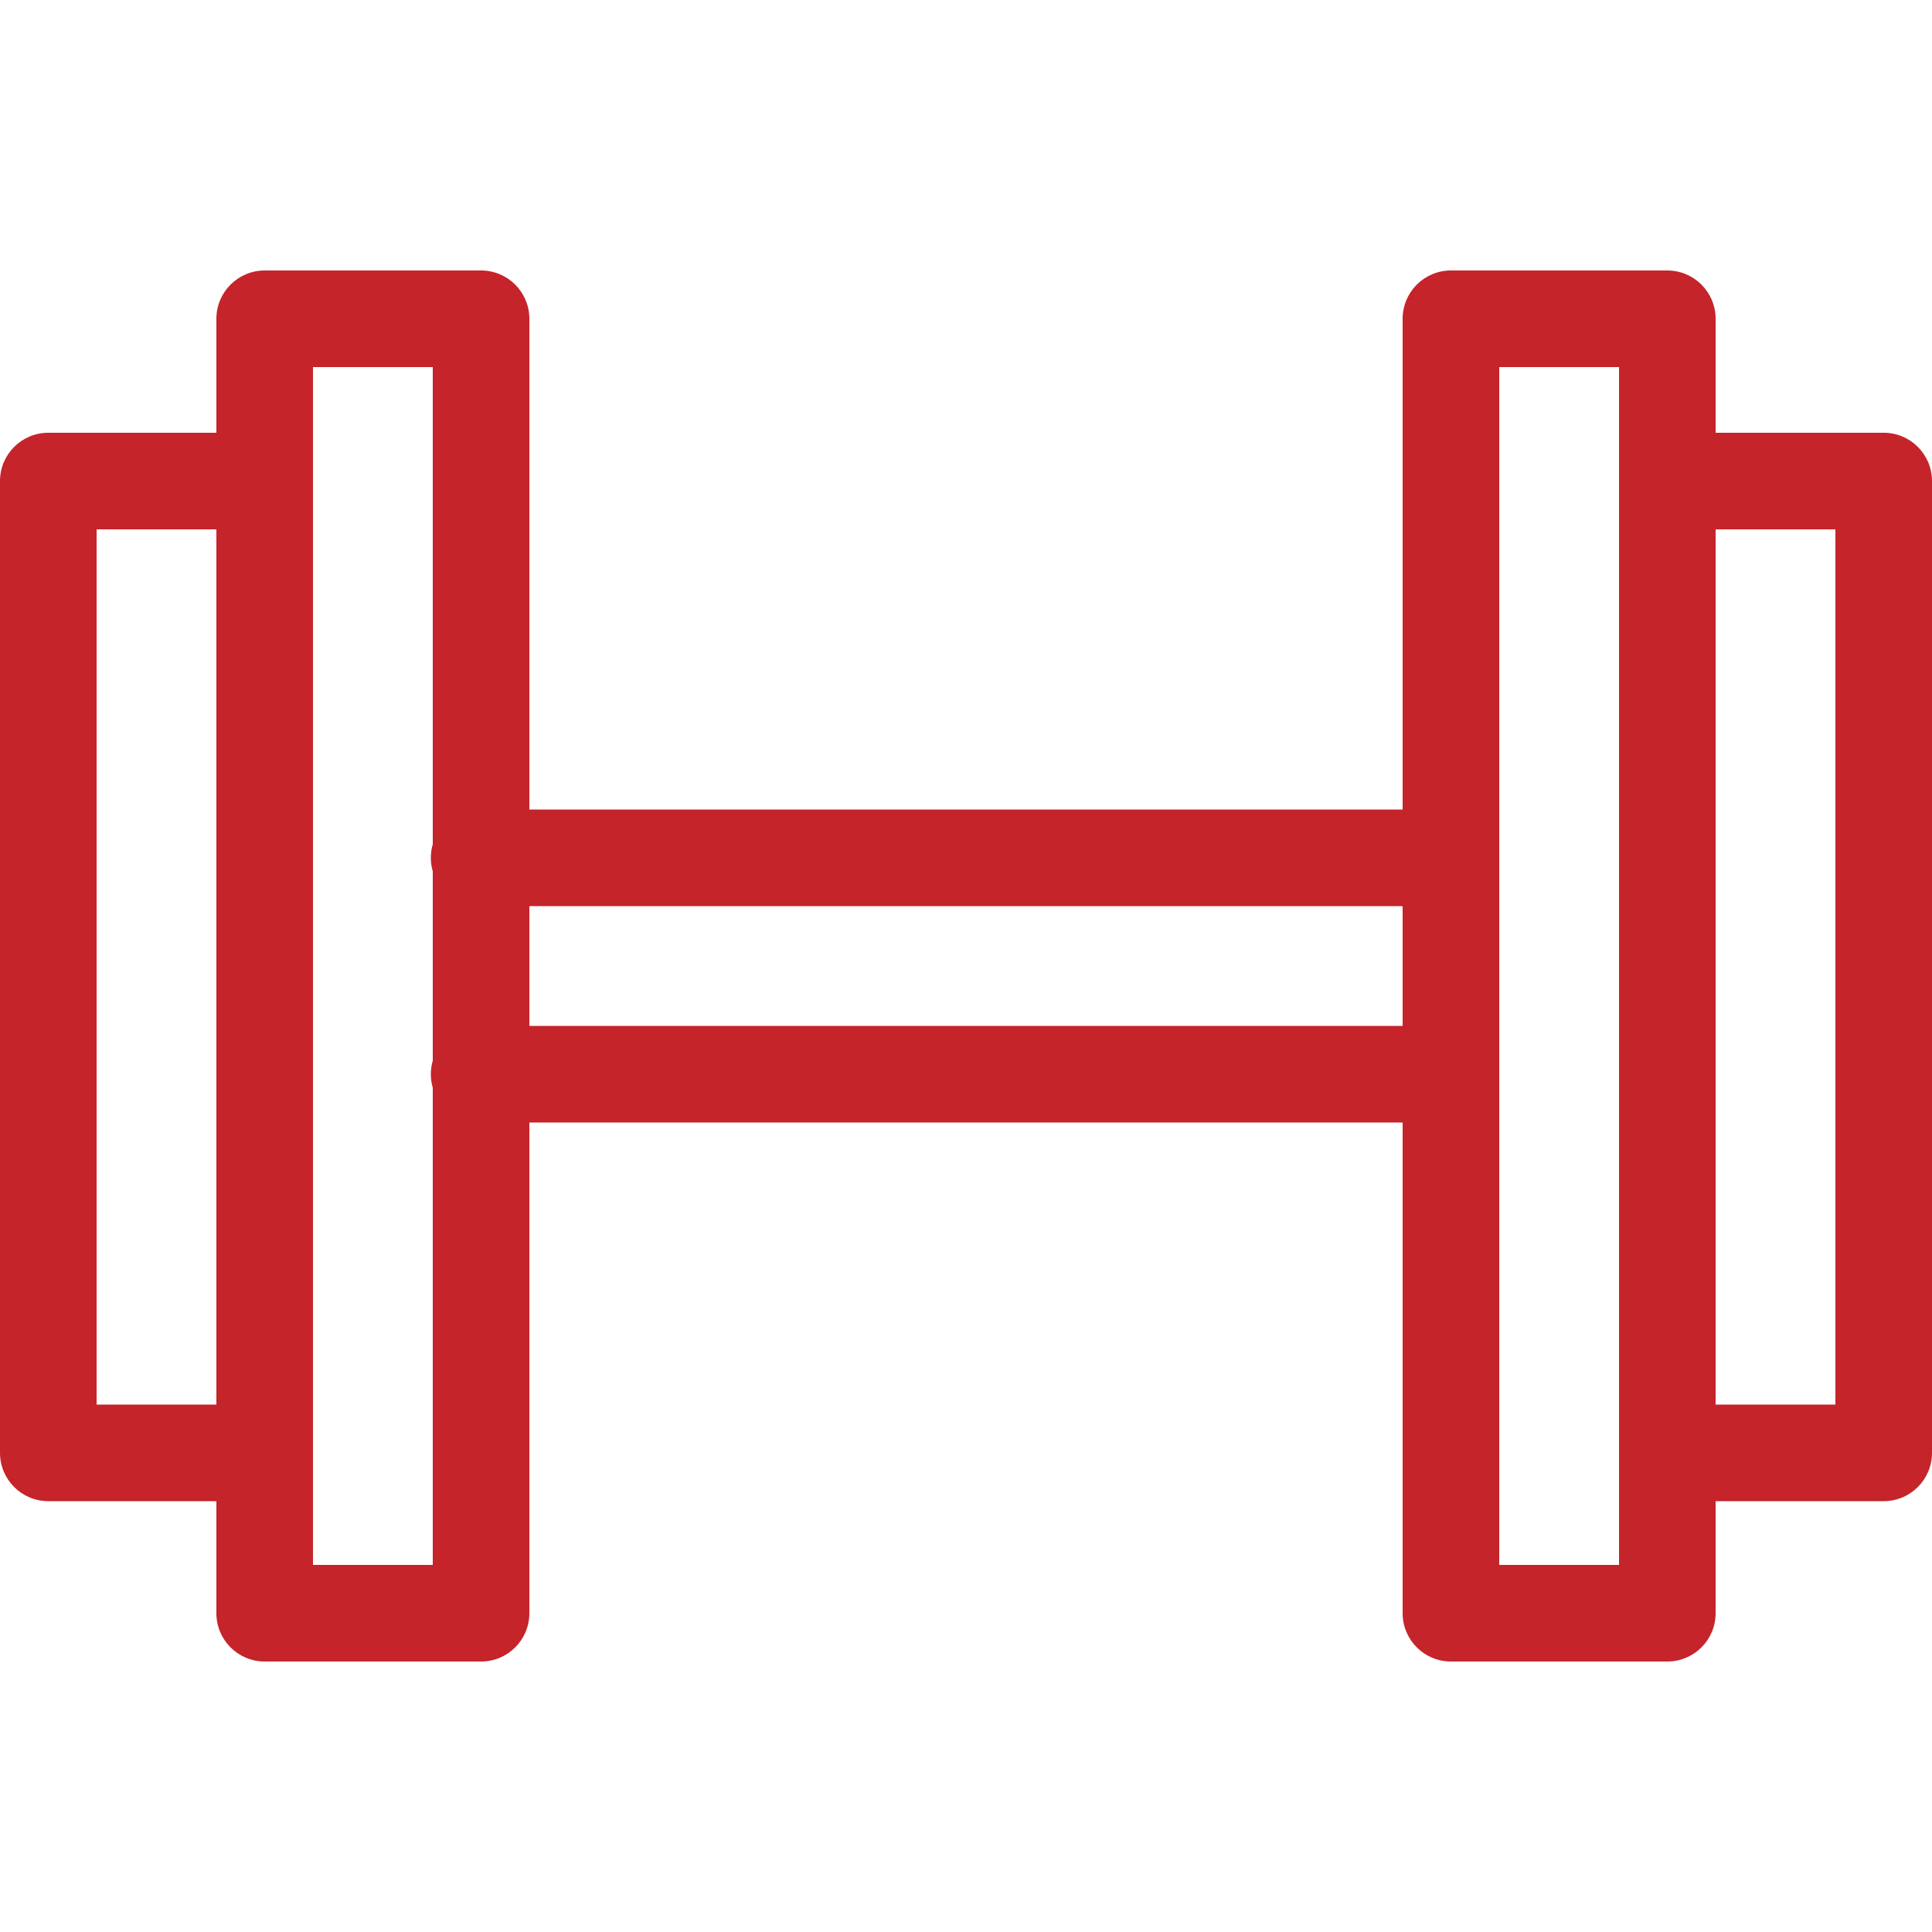 <svg width="100" height="100" viewBox="0 0 100 100" fill="none" xmlns="http://www.w3.org/2000/svg">
<g clip-path="url(#clip0)">
<path fill-rule="evenodd" clip-rule="evenodd" d="M75.1 14C73.719 14 72.6 15.119 72.6 16.5V41.9H27.4V16.5C27.4 15.119 26.281 14 24.9 14H13.7C12.319 14 11.2 15.119 11.2 16.5V22.4H2.5C1.119 22.4 0 23.519 0 24.9V75.2C0 76.581 1.119 77.7 2.5 77.7H11.2V83.5C11.2 84.881 12.319 86 13.7 86H24.9C26.281 86 27.4 84.881 27.4 83.5V58.1H72.6V83.5C72.6 84.881 73.719 86 75.1 86H86.3C87.681 86 88.8 84.881 88.8 83.5V77.7H97.5C98.881 77.7 100 76.581 100 75.2V24.9C100 23.519 98.881 22.4 97.5 22.4H88.8V16.5C88.8 15.119 87.681 14 86.3 14H75.1ZM22.4 43.698C22.335 43.921 22.3 44.156 22.3 44.4C22.3 44.644 22.335 44.879 22.4 45.102V54.898C22.335 55.121 22.3 55.356 22.3 55.6C22.3 55.844 22.335 56.079 22.4 56.302V81H16.2V75.216L16.2 75.2V24.9L16.2 24.884V19H22.4V43.698ZM27.4 46.9H72.6V53.1H27.4V46.9ZM77.6 44.42V55.58L77.6 55.6L77.6 55.62V81H83.8V19H77.6V44.38C77.6 44.387 77.6 44.393 77.6 44.4C77.6 44.407 77.6 44.413 77.6 44.42ZM88.8 72.7V27.4H95V72.7H88.8ZM11.2 72.7H5V27.4H11.2V72.7Z" fill="#C5242A"/>
</g>
<defs>
<clipPath id="clip0">
<rect width="100" height="100" fill="white"/>
</clipPath>
</defs>
</svg>
